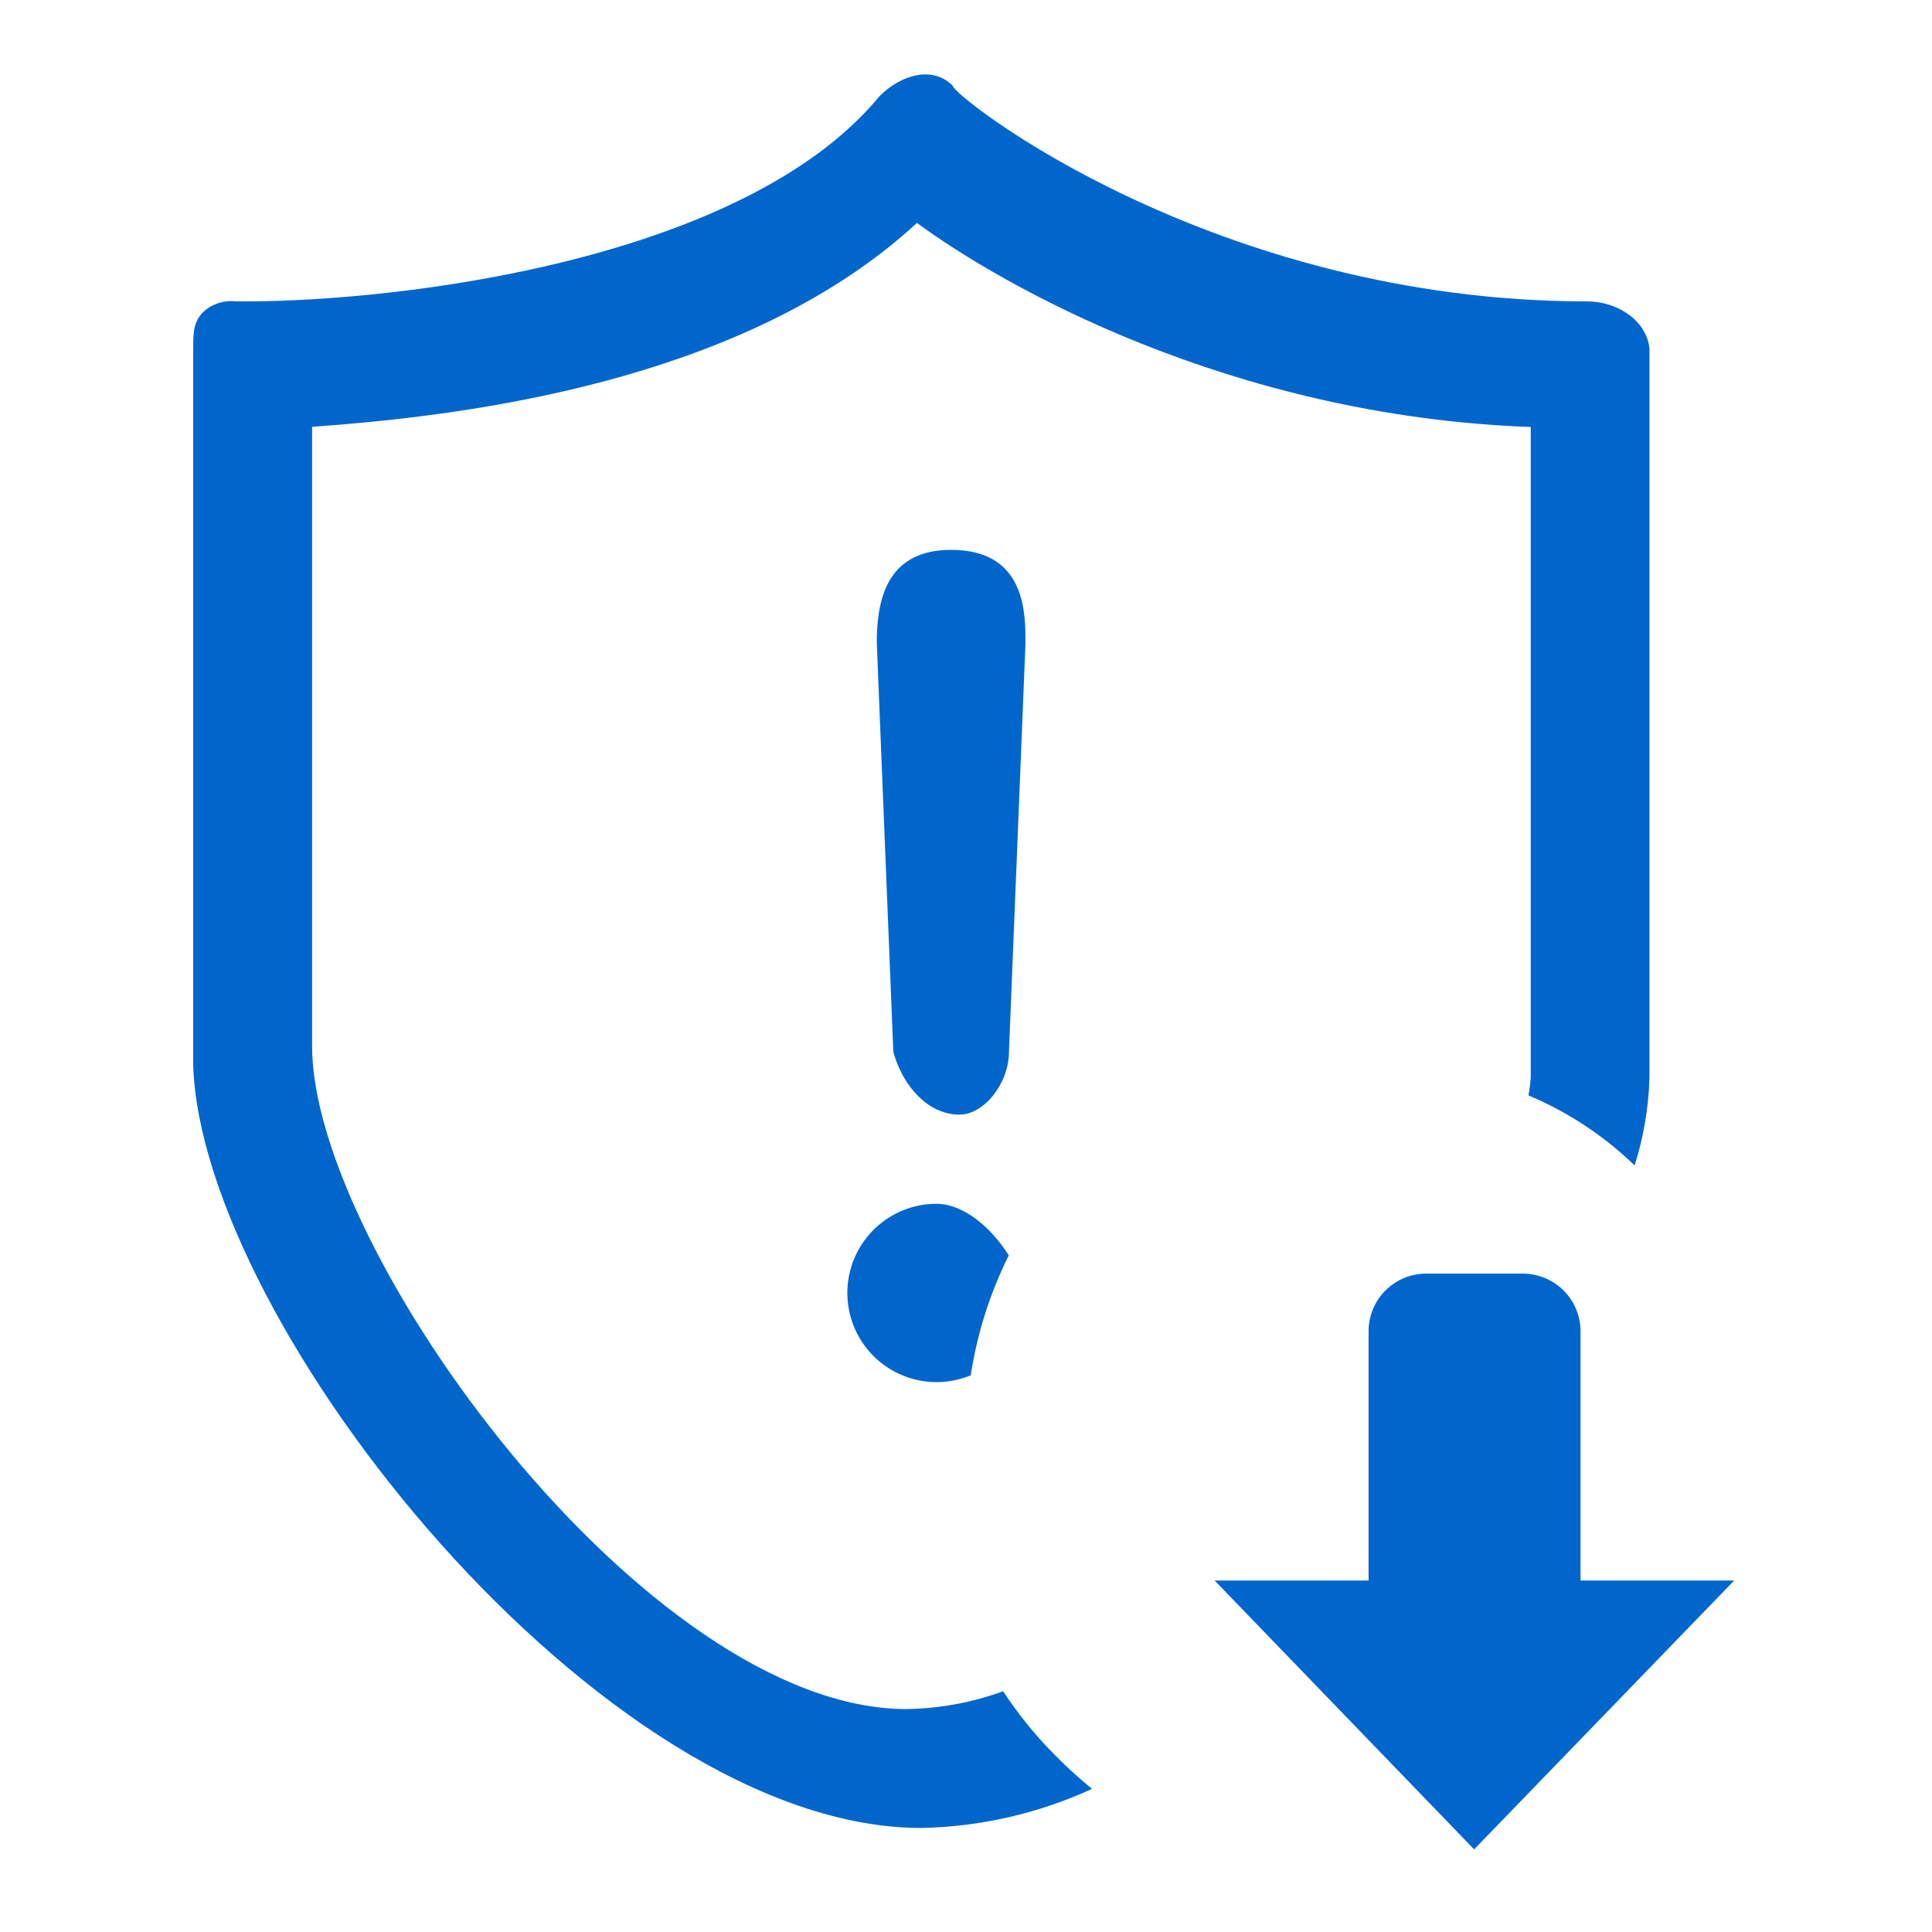<svg xmlns="http://www.w3.org/2000/svg" xmlns:xlink="http://www.w3.org/1999/xlink" viewBox="0 0 130 130"><defs><style>.cls-1{fill:none;}.cls-2{clip-path:url(#clip-path);}.cls-3,.cls-6{fill:#06c;}.cls-3{opacity:0;}.cls-4{clip-path:url(#clip-path-2);}.cls-5{clip-path:url(#clip-path-3);}.cls-7{clip-path:url(#clip-path-4);}.cls-8{clip-path:url(#clip-path-5);}</style><clipPath id="clip-path" transform="translate(5 5)"><rect class="cls-1" width="120" height="120"/></clipPath><clipPath id="clip-path-2" transform="translate(5 5)"><path class="cls-1" d="M59,32c4.71,0,5,3.74,5,5.94v.4L62.89,65.78c0,2.11-1.67,4.22-3.33,4.22-2.12,0-3.73-1.91-4.36-3.92l-.09-.3L54,38.34V37.8C54.08,35.1,54.83,32,59,32ZM58,76c1.85,0,3.69,1.6,4.88,3.47a27.24,27.24,0,0,0-2.56,8.07A6,6,0,1,1,58,76ZM59.1.76c0,.69,17.5,14.52,42.7,14.52,2,0,4,1.26,4.19,3.19V67.53a21.6,21.6,0,0,1-1,5.89,23.14,23.14,0,0,0-7.14-4.71A11.76,11.76,0,0,0,98,67.53V23.73C77.7,23,62.3,14.12,56.7,10,45.62,20.22,28.05,22.71,18.06,23.56L16,23.72V65.4C16,79.13,38.5,110,56,110a19.83,19.83,0,0,0,6.5-1.2A27,27,0,0,0,65.89,113a31.86,31.86,0,0,0,2.59,2.37A28.94,28.94,0,0,1,57,118C35.52,118,8.55,84.12,8,66.67V18.4c0-1.16.06-1.8.7-2.43a2.73,2.73,0,0,1,2.16-.69h.64c10.5,0,33.6-2.77,42.7-13.83C55.6.07,57.7-.62,59.1.76Z"/></clipPath><clipPath id="clip-path-3" transform="translate(5 5)"><rect class="cls-1" x="-1400" y="-1851" width="1920" height="5883"/></clipPath><clipPath id="clip-path-4" transform="translate(5 5)"><rect class="cls-1" x="74" y="80" width="40" height="40"/></clipPath><clipPath id="clip-path-5" transform="translate(5 5)"><path class="cls-1" d="M87.09,101.35V84.57A3.87,3.87,0,0,1,91,80.7h6.47a3.88,3.88,0,0,1,3.88,3.87v16.78h10.34L94.19,119.44,76.73,101.35Z"/></clipPath></defs><g id="图层_2" data-name="图层 2"><g id="图层_1-2" data-name="图层 1"><g class="cls-2"><rect class="cls-3" width="130" height="130"/></g><g class="cls-4"><g class="cls-5"><rect class="cls-6" x="8" width="108" height="128"/></g></g><g class="cls-7"><rect class="cls-3" x="74" y="80" width="50" height="50"/></g><g class="cls-8"><g class="cls-5"><rect class="cls-6" x="76.73" y="80.7" width="44.91" height="48.74"/></g></g></g></g></svg>
